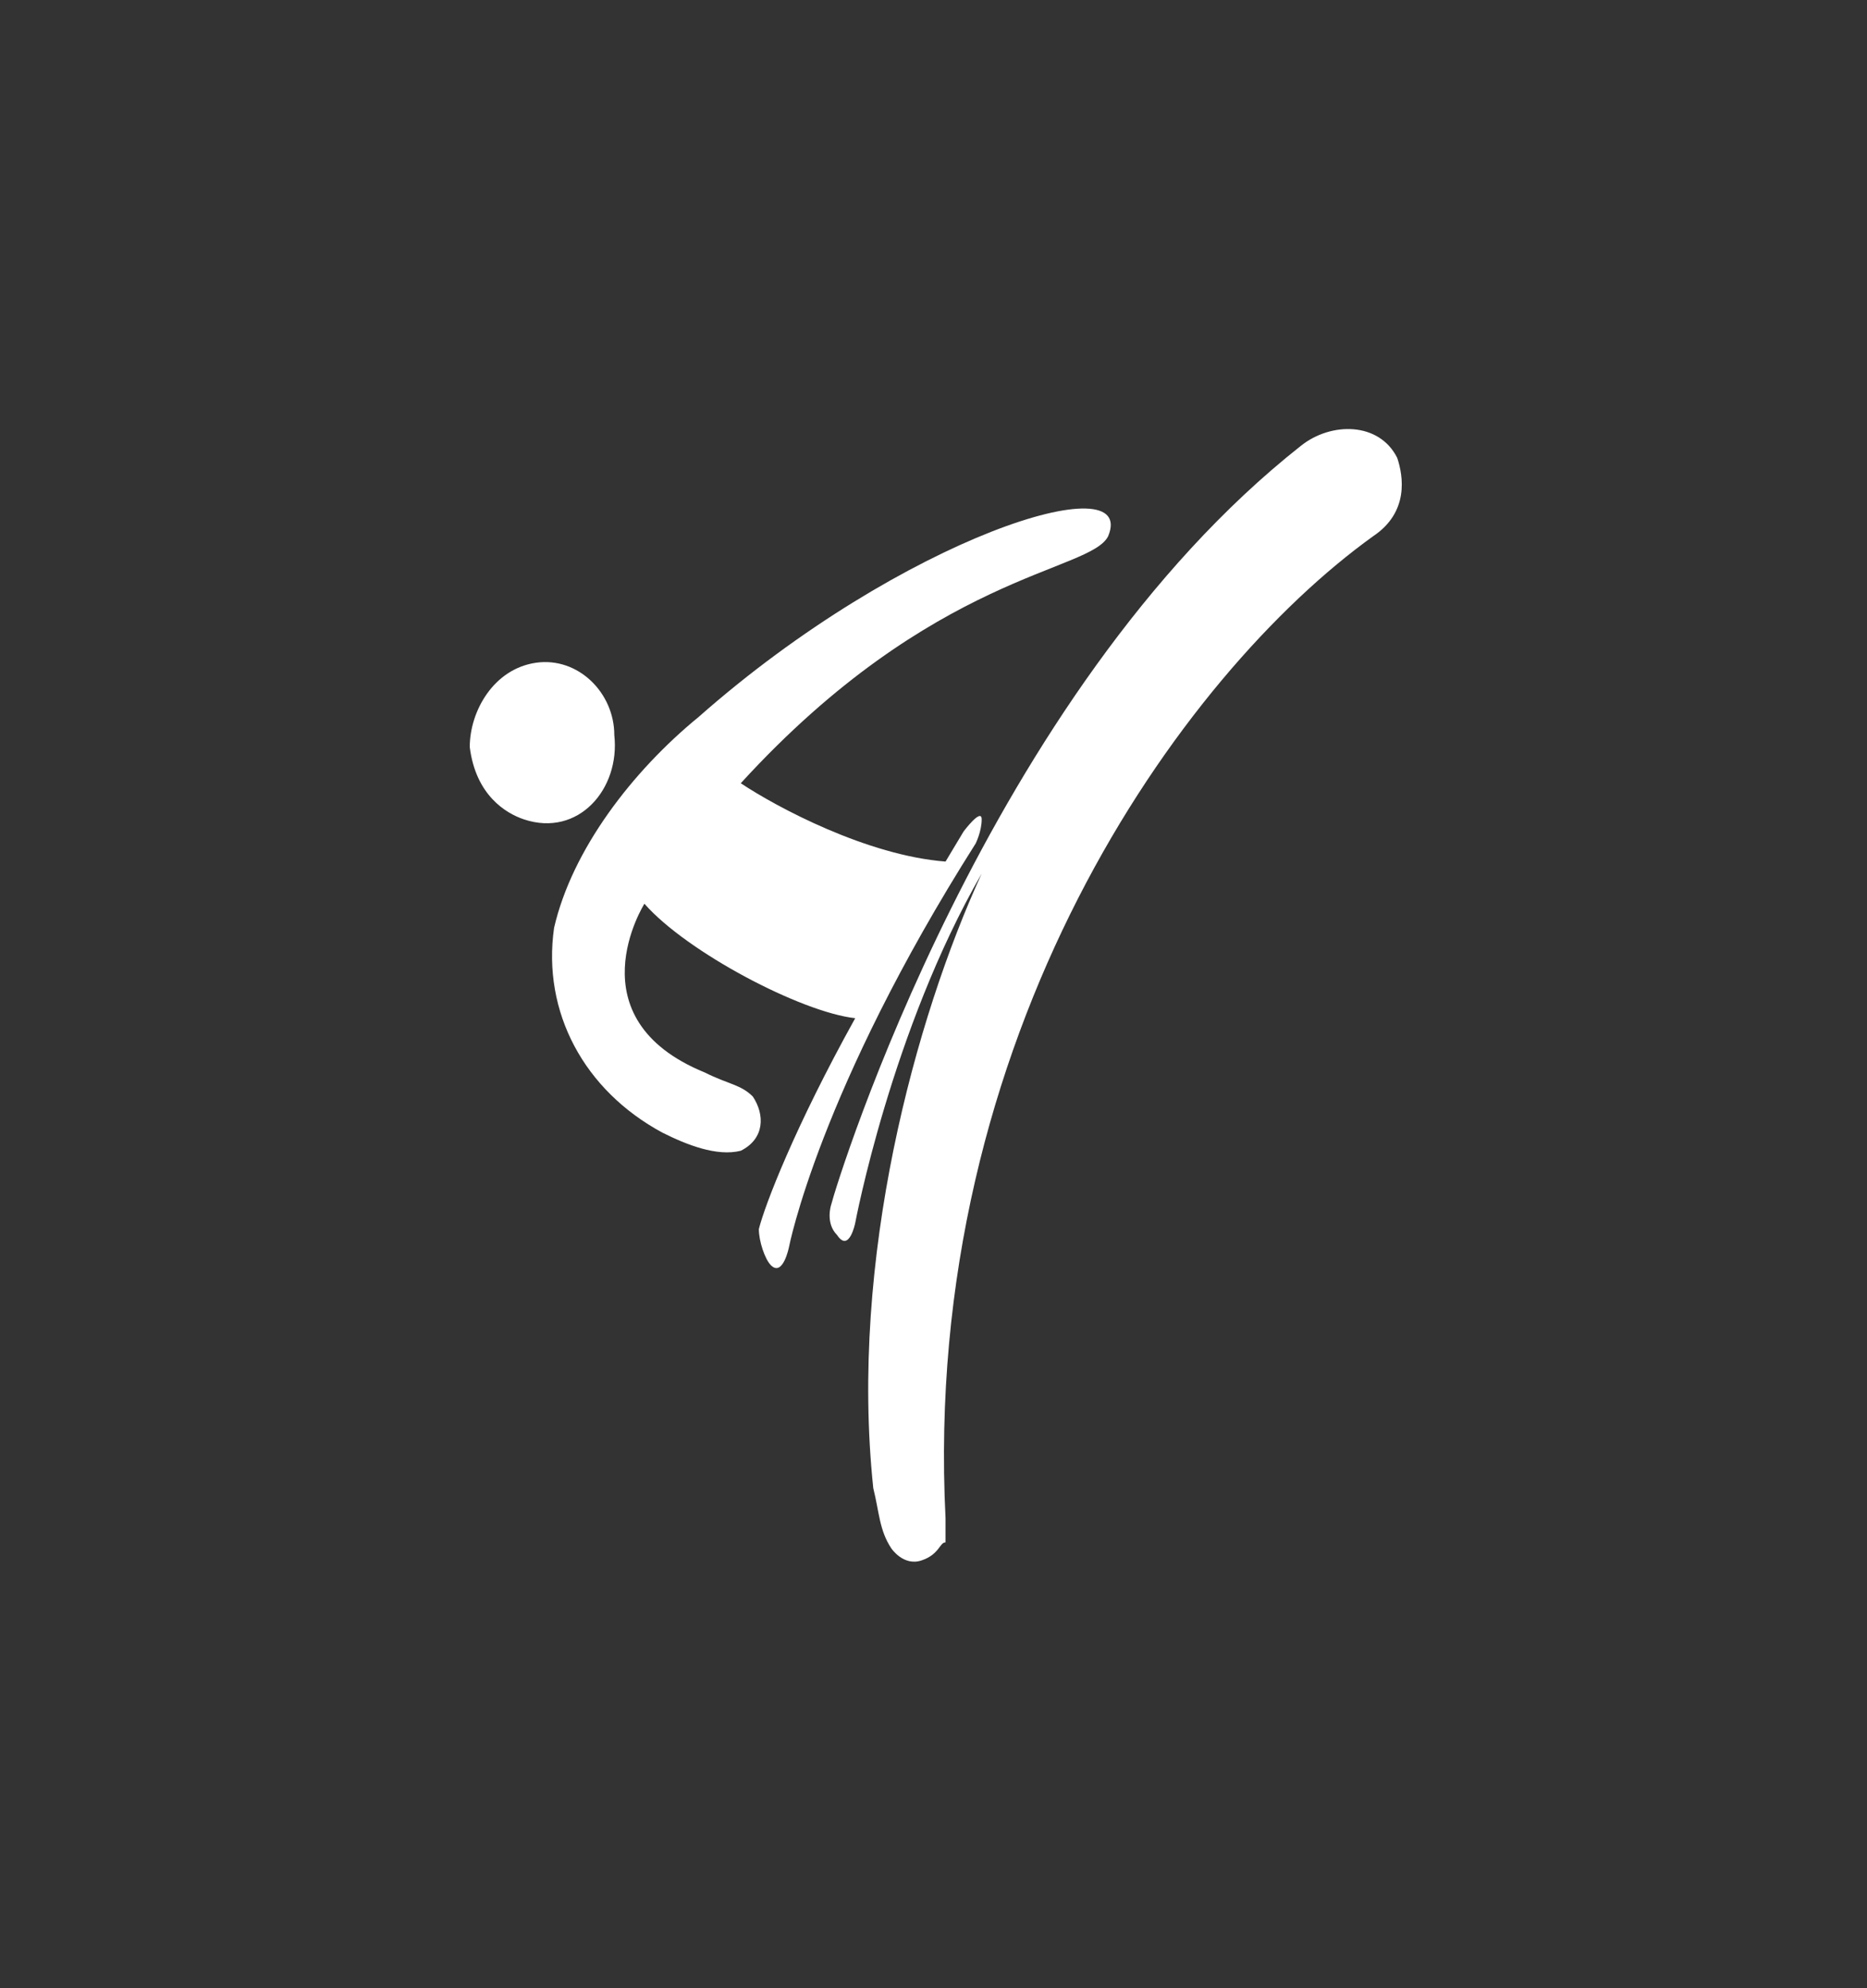 <?xml version="1.0" encoding="utf-8"?>
<!-- Generator: Adobe Illustrator 19.0.0, SVG Export Plug-In . SVG Version: 6.00 Build 0)  -->
<svg version="1.1" id="Calque_1" xmlns="http://www.w3.org/2000/svg" xmlns:xlink="http://www.w3.org/1999/xlink" x="0px" y="0px"
	 viewBox="-282 404.9 31 33" style="enable-background:new -282 404.9 31 33;" xml:space="preserve">
<rect x="-282" y="404.9" width="31" height="33" fill="#333333" stroke="none"/>
<style type="text/css">
	.st0{fill:#FFFFFF;}
</style>
<g id="XMLID_883_">
	<g id="XMLID_160_">
		<path id="XMLID_164_" class="st0" d="M-271,423.7c-1.3-0.7-2-2-1.8-3.4c0.3-1.3,1.3-2.6,2.4-3.5c3.4-3,7.3-4.2,6.8-3
			c-0.3,0.6-2.9,0.6-6.1,4.1c0.6,0.4,2.1,1.2,3.4,1.3l0.3-0.5c0,0,0.3-0.4,0.3-0.2c0,0.2-0.1,0.4-0.1,0.4l0,0
			c-2.6,4.1-3.1,6.7-3.1,6.7s-0.1,0.5-0.3,0.3c-0.1-0.1-0.2-0.4-0.2-0.6c0.1-0.4,0.6-1.7,1.6-3.5c-0.9-0.1-2.8-1.1-3.5-1.9
			c0,0-1.2,1.9,1,2.8c0.4,0.2,0.6,0.2,0.8,0.4c0.2,0.3,0.2,0.7-0.2,0.9C-270.1,424.1-270.6,423.9-271,423.7L-271,423.7z
			 M-266.7,430.8c-0.3,0.1-0.5-0.2-0.5-0.2c-0.2-0.3-0.2-0.6-0.3-1c-0.4-3.8,0.7-7.8,1.8-10.2c-1.5,2.6-2.1,5.8-2.1,5.8
			s-0.1,0.5-0.3,0.2c-0.2-0.2-0.1-0.5-0.1-0.5l0,0c0.1-0.4,2.6-8.5,7.8-12.6c0.5-0.4,1.3-0.4,1.6,0.2c0.1,0.3,0.2,0.9-0.4,1.3
			c-3.2,2.3-7.5,8.3-7.1,16.3c0,0.2,0,0.4,0,0.4C-266.4,430.5-266.4,430.7-266.7,430.8z M-271.8,417.1c0.1,0.9-0.6,1.7-1.5,1.4
			c-0.3-0.1-0.8-0.4-0.9-1.2c0-0.6,0.4-1.3,1.1-1.4C-272.4,415.8-271.8,416.4-271.8,417.1L-271.8,417.1z"/>
	</g>
</g>
</svg>

